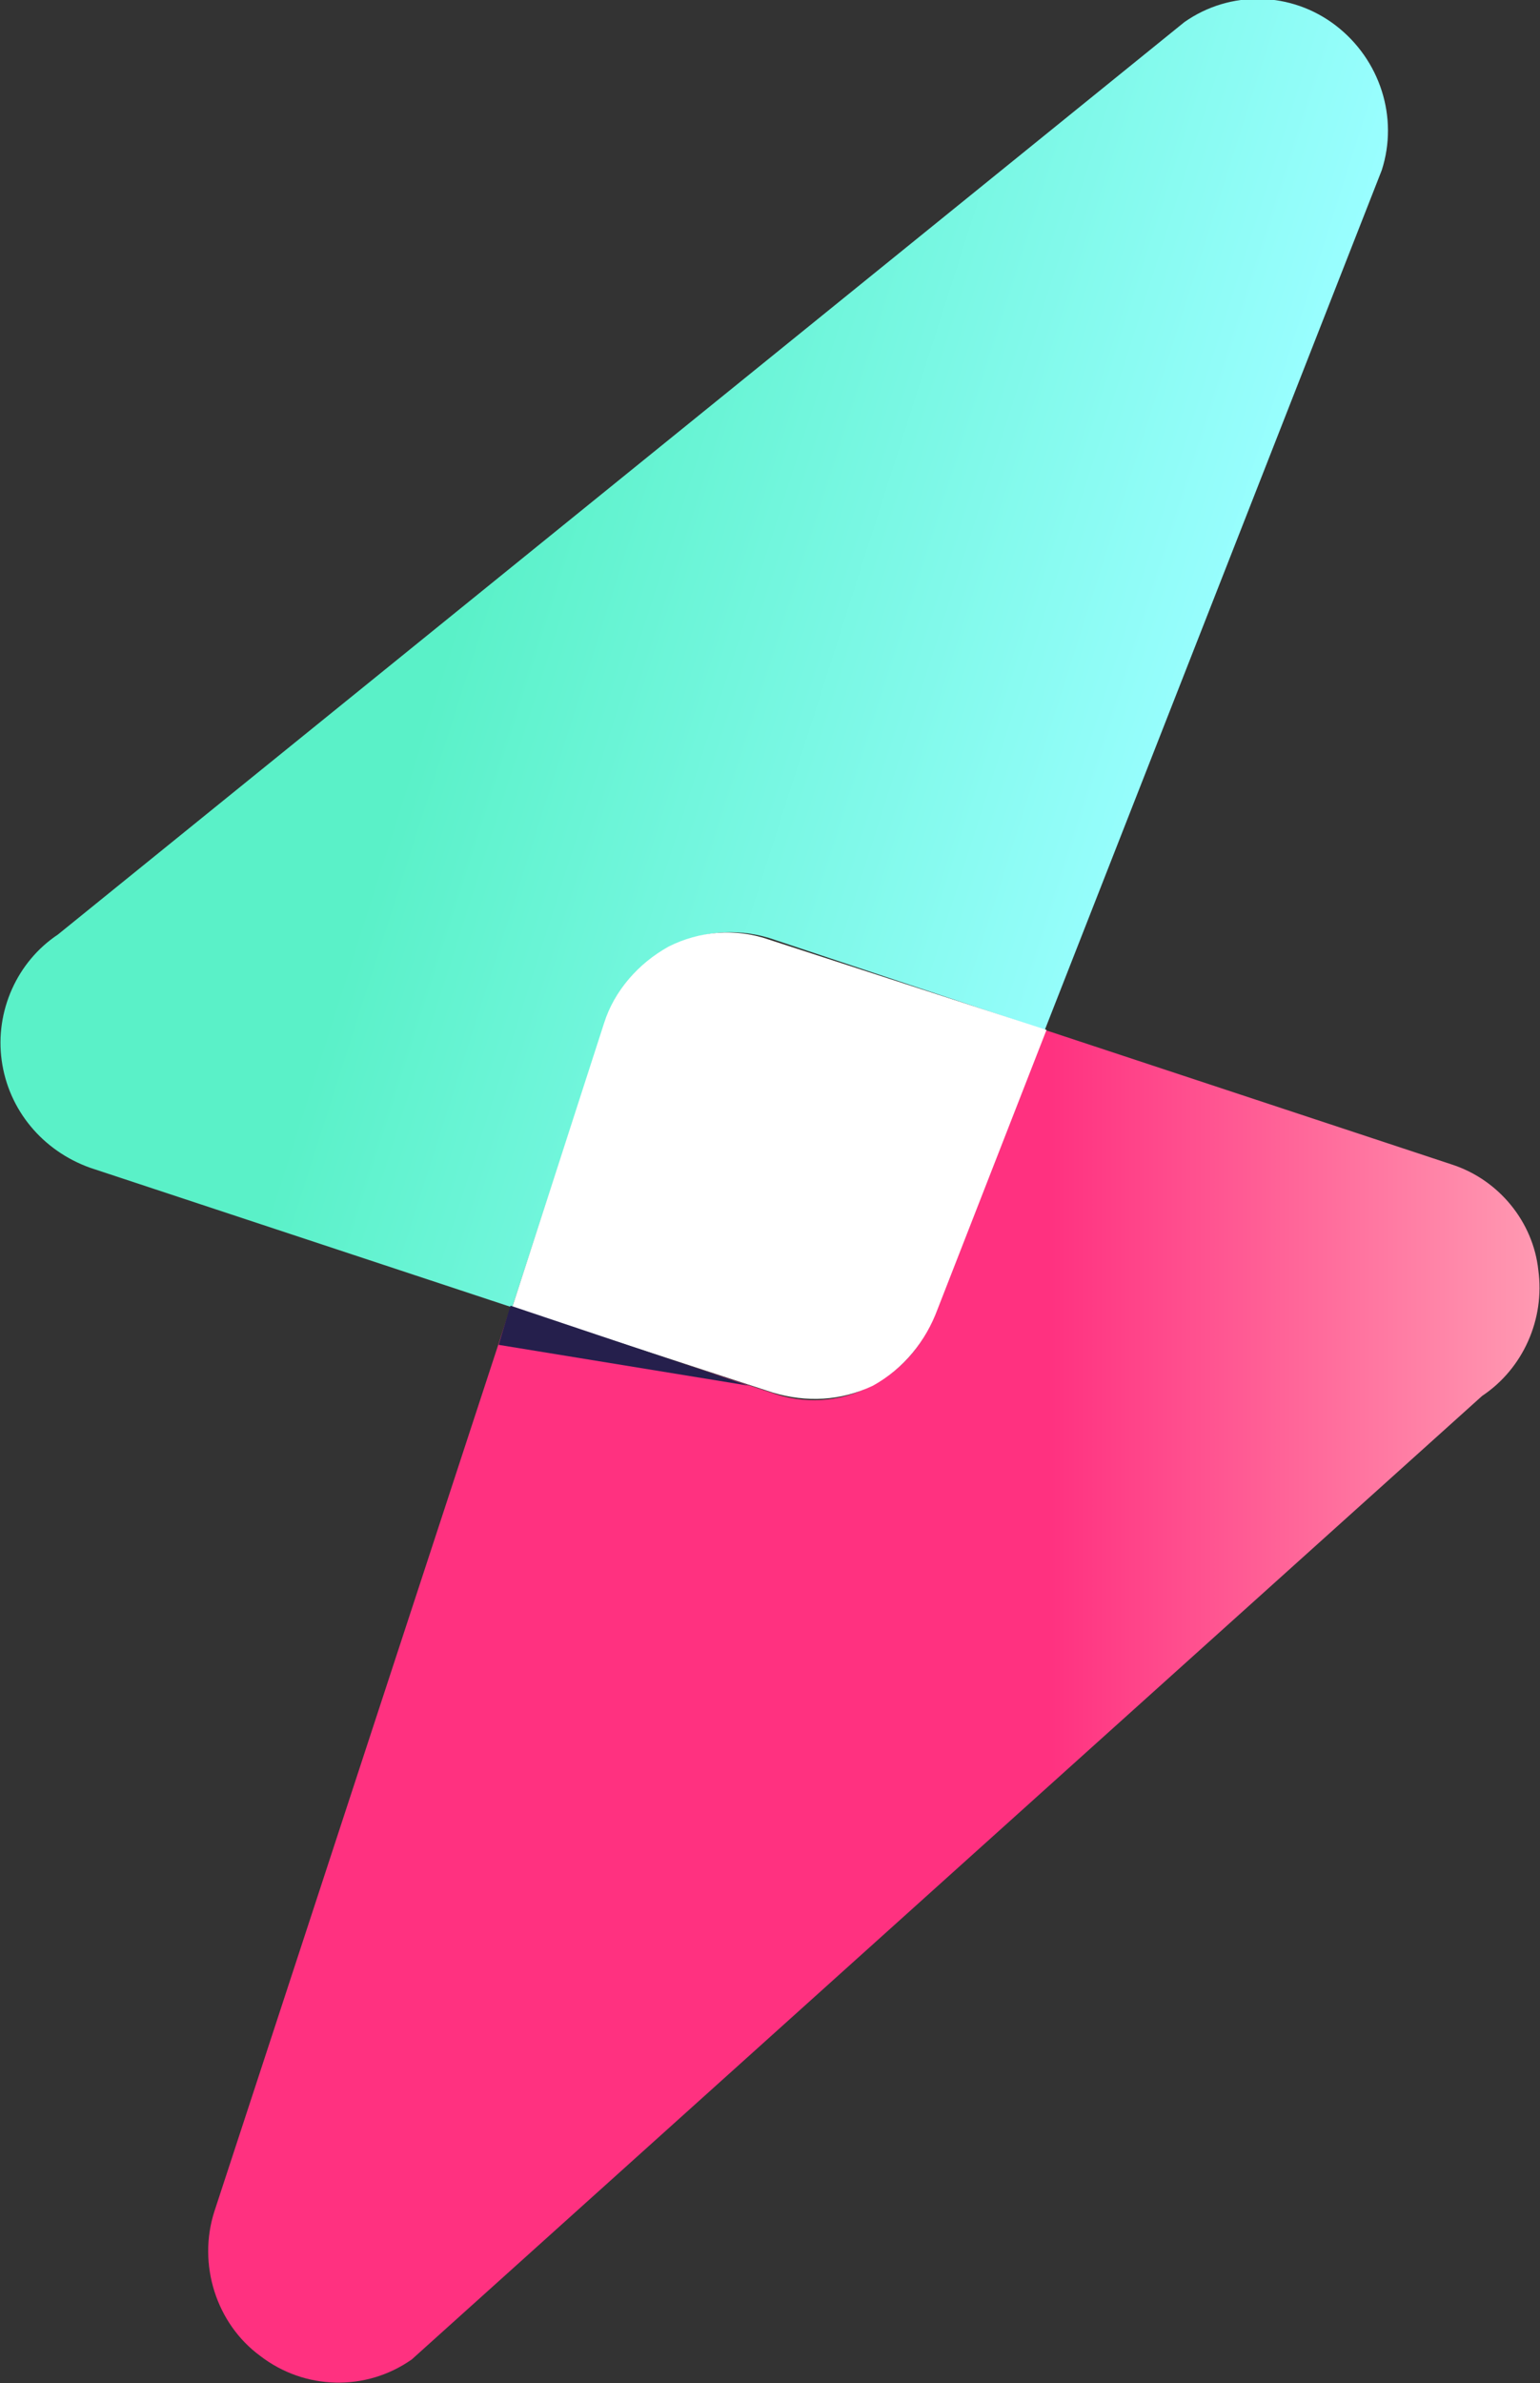 <?xml version="1.0" encoding="utf-8"?>
<!-- Generator: Adobe Illustrator 28.3.0, SVG Export Plug-In . SVG Version: 6.00 Build 0)  -->
<svg version="1.1" id="Layer_1" xmlns="http://www.w3.org/2000/svg" xmlns:xlink="http://www.w3.org/1999/xlink" x="0px" y="0px"
	 width="90.5px" height="140px" viewBox="0 0 90.5 140" style="enable-background:new 0 0 90.5 140;" xml:space="preserve">
<rect x="0" y="0" width="90.5" height="140" fill="#333333" stroke="none"/>
<style type="text/css">
	.st0{fill:url(#SVGID_1_);}
	.st1{fill:url(#SVGID_00000054255355177675183150000013401848321671299766_);}
	.st2{fill:#FFFFFF;}
	.st3{fill:#251F4C;}
</style>
<linearGradient id="SVGID_1_" gradientUnits="userSpaceOnUse" x1="11.537" y1="116.841" x2="70.116" y2="98.14" gradientTransform="matrix(1 0 0 -1 4.768754e-08 142.142)">
	<stop  offset="0.29" style="stop-color:#5AF1C8"/>
	<stop  offset="1" style="stop-color:#99FEFF"/>
</linearGradient>
<path class="st0" d="M45.2,55.1l16.2,5.4L81.2,10c1-3.1-0.1-6.5-2.7-8.5c-2.6-2-6.2-2.1-8.9-0.2L3.4,54.9c-2.4,1.6-3.7,4.5-3.3,7.4
	c0.4,2.9,2.4,5.3,5.2,6.3l24.8,8.2l5.4-16.6c0.6-2,2-3.6,3.8-4.5C41.1,54.7,43.2,54.5,45.2,55.1z"/>
<linearGradient id="SVGID_00000001664086805447464890000014569444118852493479_" gradientUnits="userSpaceOnUse" x1="12.302" y1="41.888" x2="90.519" y2="41.888" gradientTransform="matrix(1 0 0 -1 4.768754e-08 142.142)">
	<stop  offset="0.63" style="stop-color:#FF3180"/>
	<stop  offset="1" style="stop-color:#FF9AB2"/>
</linearGradient>
<path style="fill:url(#SVGID_00000001664086805447464890000014569444118852493479_);" d="M85.3,68.4l-23.9-7.9l-6.4,16.4
	c-0.6,2-2,3.6-3.8,4.5c-1.8,1-4,1.1-5.9,0.4l-15.3-5l-17.4,53.1c-1,3.1,0.1,6.6,2.7,8.5c2.6,2,6.2,2.1,8.9,0.2l62.9-56.6
	c2.4-1.6,3.7-4.5,3.3-7.4C90.1,71.8,88.1,69.3,85.3,68.4z"/>
<path class="st2" d="M55.1,76.9l6.4-16.4l-16.3-5.3c-2-0.7-4.1-0.5-5.9,0.4c-1.8,1-3.2,2.6-3.8,4.5l-5.4,16.7l15.3,5
	c2,0.6,4,0.5,5.9-0.4C53.1,80.4,54.4,78.8,55.1,76.9z"/>
<path class="st3" d="M30,76.7l14,4.7L29.3,79L30,76.7z"/>
</svg>
